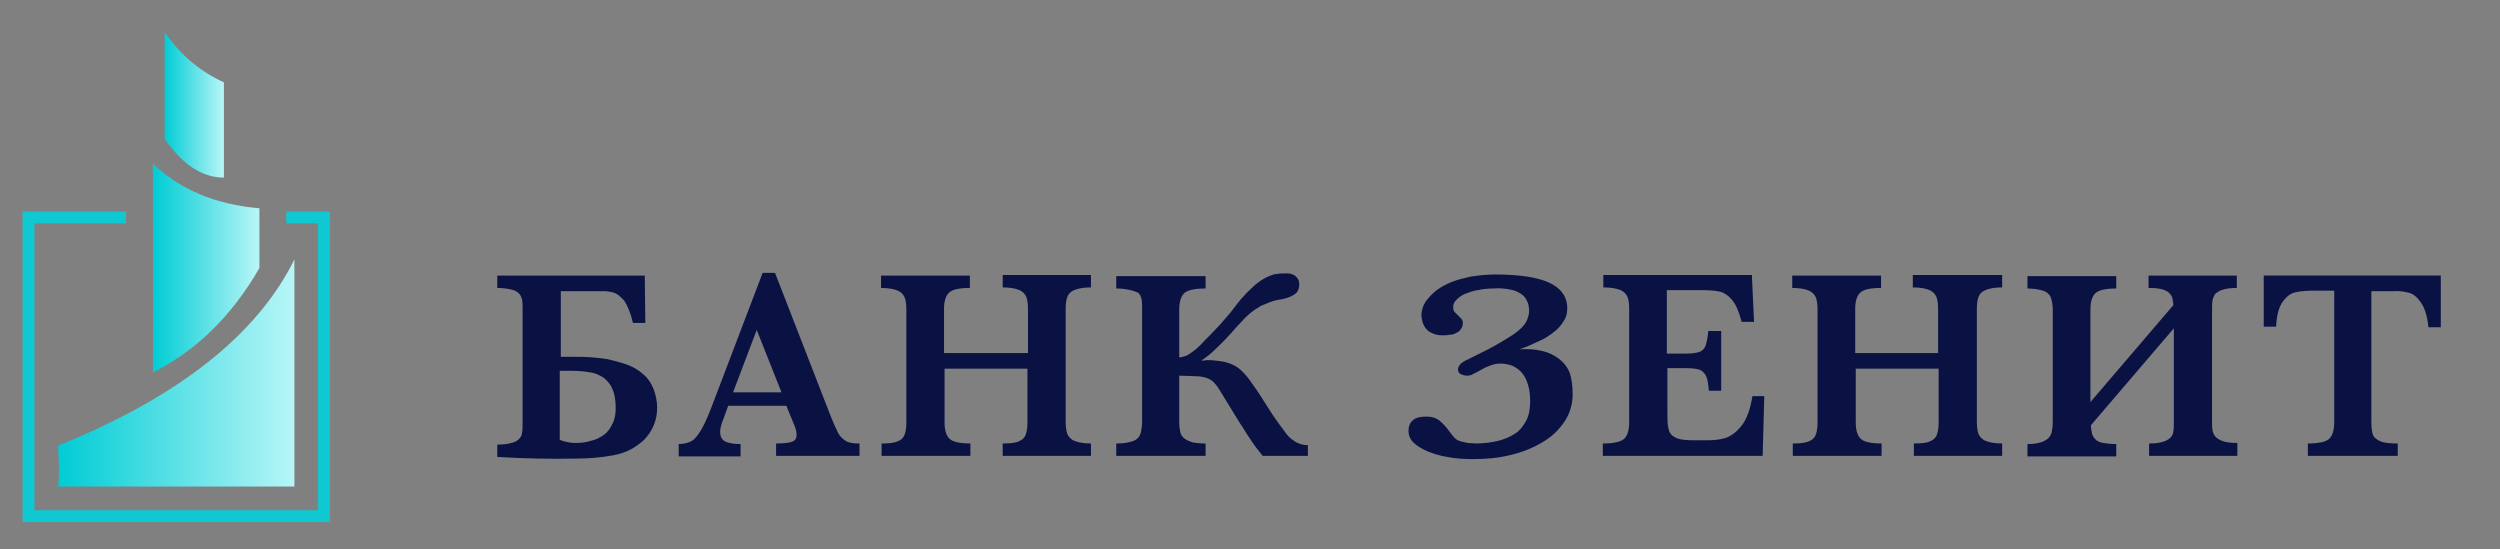 <?xml version="1.0" encoding="utf-8"?>
<!-- Generator: Adobe Illustrator 22.0.0, SVG Export Plug-In . SVG Version: 6.00 Build 0)  -->
<svg version="1.1" id="Layer_1" xmlns="http://www.w3.org/2000/svg" xmlns:xlink="http://www.w3.org/1999/xlink" x="0px" y="0px"
	 viewBox="0 0 464.5 102" style="enable-background:new 0 0 464.5 102;" xml:space="preserve">
<rect x="0" y="0" width="464.5" height="102" fill="#808080" stroke="none"/>
<style type="text/css">
	.st0{fill:#0A1244;}
	.st1{fill:url(#Shape_5_);}
	.st2{fill:url(#Shape_6_);}
	.st3{fill:#10C8D2;}
	.st4{fill:url(#Shape_7_);}
</style>
<g id="zenit" transform="translate(75, 105)">
	<g id="Group" transform="translate(88, 44)">
		<path id="Shape" class="st0" d="M-43.1-89h-2.3c-0.4-1.8-1-3.2-1.6-4.1c-0.3-0.4-0.7-0.7-1-1c-0.4-0.3-0.8-0.5-1.2-0.6
			c-0.5-0.1-1-0.2-1.5-0.2c-0.6,0-1.2,0-2,0h-6.1v12.2h2.2c1.2,0,2.4,0,3.6,0.1c1.2,0.1,2.4,0.2,3.6,0.5s2.3,0.6,3.3,1
			c1,0.4,1.9,1,2.7,1.7c0.8,0.7,1.4,1.6,1.8,2.6c0.4,1,0.7,2.2,0.7,3.6c0,2.3-0.9,4.4-2.5,6c-0.8,0.7-1.6,1.3-2.6,1.8
			c-1,0.5-2,0.8-3.1,1c-2.2,0.4-4.4,0.6-6.6,0.6c-5,0.1-9.9,0-14.9-0.3v-2.3c1.1,0,2-0.1,2.6-0.3c0.5-0.1,1-0.3,1.4-0.7
			c0.3-0.3,0.6-0.7,0.6-1.2c0.1-0.5,0.1-1.1,0.1-1.8v-21.1c0-0.7,0-1.3-0.1-1.8c-0.1-0.5-0.3-0.9-0.6-1.2c-0.4-0.4-0.9-0.6-1.4-0.7
			c-0.8-0.2-1.7-0.3-2.6-0.3v-2.3h27.4L-43.1-89z M-48.6-73.2c0-1.4-0.2-2.6-0.6-3.5c-0.3-0.8-0.9-1.5-1.6-2.1
			c-0.8-0.5-1.6-0.9-2.5-1c-1.1-0.2-2.2-0.3-3.4-0.3h-2.3v12.8c0.4,0.2,0.8,0.3,1.2,0.4c0.4,0.1,1,0.2,1.7,0.2c1,0,2-0.1,2.9-0.4
			c0.9-0.2,1.7-0.6,2.4-1.1c0.7-0.5,1.2-1.2,1.6-2.1C-48.8-71-48.6-72-48.6-73.2z M-3.1-64.3h-15.7v-2.3c1.3,0,2.3-0.1,2.9-0.3
			c0.6-0.2,0.9-0.6,0.9-1.3c0-0.5-0.1-1-0.3-1.5l-1.6-3.9h-10.8l-0.8,2.2c-0.5,1.2-0.7,2.1-0.7,2.6c0,1,0.4,1.6,1.1,1.9
			c0.8,0.3,1.6,0.4,2.7,0.4v2.3h-11.5v-2.3c0.9,0,1.7-0.2,2.3-0.5c0.6-0.3,1.2-1,1.8-2c0.6-1,1.2-2.3,1.9-4.1l9.6-25.2h2.3l10.1,26
			c0.7,1.8,1.3,3.1,1.6,3.7c0.3,0.6,0.8,1.1,1.4,1.5c0.6,0.4,1.5,0.5,2.6,0.5V-64.3z M-17.8-76.1l-4.6-11.6l-4.4,11.6L-17.8-76.1
			L-17.8-76.1z M39.7-64.3H23.3v-2.3c1.3,0,2.4-0.1,3-0.4c0.7-0.3,1.1-0.7,1.3-1.3c0.2-0.6,0.3-1.3,0.3-2.2v-10H12.5v10
			c0,1.4,0.3,2.4,0.9,3c0.6,0.6,1.9,0.9,3.9,0.9v2.3H0.8v-2.3c1.3,0,2.3-0.1,3-0.4c0.7-0.3,1.1-0.7,1.3-1.3c0.2-0.6,0.3-1.3,0.3-2.2
			v-21c0-0.9-0.1-1.7-0.3-2.2c-0.2-0.5-0.6-1-1.3-1.3c-0.7-0.3-1.7-0.5-3.1-0.5v-2.3h16.5v2.3c-2,0-3.3,0.3-3.9,0.9
			c-0.6,0.6-0.9,1.6-0.9,3v8.2H28v-8.2c0-0.9-0.1-1.7-0.3-2.2c-0.2-0.5-0.6-1-1.3-1.3c-0.7-0.3-1.7-0.5-3.1-0.5v-2.3h16.4v2.3
			c-1.4,0-2.4,0.2-3.1,0.5c-0.7,0.3-1.1,0.7-1.3,1.3c-0.2,0.5-0.3,1.3-0.3,2.2v21c0,0.9,0.1,1.6,0.3,2.2c0.2,0.5,0.6,1,1.3,1.3
			c0.7,0.3,1.7,0.5,3.1,0.5V-64.3z M80.5-64.3h-8.9c-0.8-1-1.6-2-2.3-3.1c-0.7-1-1.3-2.1-2-3.1c-0.6-1-1.3-2.1-1.9-3.1
			c-0.6-1-1.3-2.1-1.9-3.1c-0.3-0.5-0.7-1-1.1-1.4c-0.4-0.3-0.8-0.6-1.3-0.7c-0.6-0.2-1.3-0.3-1.9-0.3c-0.8,0-1.8-0.1-3.1-0.1v8.7
			c0,0.7,0.1,1.3,0.2,1.8c0.1,0.5,0.4,0.9,0.8,1.2c0.4,0.3,0.9,0.5,1.5,0.7c0.6,0.1,1.4,0.2,2.4,0.2v2.3H44.4v-2.3
			c1.1,0,1.9-0.1,2.6-0.3c0.5-0.1,1-0.3,1.4-0.7c0.3-0.3,0.5-0.7,0.6-1.2c0.1-0.5,0.2-1.1,0.2-1.8v-21c0-0.7,0-1.3-0.1-1.8
			c-0.1-0.5-0.3-0.9-0.6-1.2C48-94.8,47.5-95,47-95.1c-0.9-0.2-1.7-0.3-2.6-0.3v-2.3H61v2.3c-2,0-3.4,0.3-4,0.9
			c-0.6,0.6-0.9,1.6-0.9,3.1v8.8c0.3,0,0.6-0.1,1-0.2c0.4-0.1,0.9-0.4,1.4-0.8c0.6-0.4,1.3-1,2.1-1.9c0.8-0.8,1.9-1.9,3.1-3.2
			c0.8-0.9,1.4-1.6,1.9-2.2c0.5-0.6,0.9-1.2,1.3-1.7c0.4-0.5,0.8-1,1.3-1.5c0.4-0.5,1-1,1.6-1.6c0.5-0.5,1.1-0.9,1.5-1.2
			c0.5-0.3,1-0.6,1.5-0.8c0.5-0.2,1-0.4,1.5-0.4c0.5-0.1,1.1-0.1,1.7-0.1c0.3,0,0.6,0,0.9,0.1c0.3,0.1,0.6,0.2,0.8,0.4
			c0.2,0.2,0.4,0.4,0.5,0.6c0.1,0.2,0.2,0.5,0.2,0.9c0,0.5-0.1,0.9-0.3,1.3c-0.2,0.4-0.7,0.7-1.3,1c-0.7,0.3-1.5,0.5-2.2,0.6
			c-0.7,0.1-1.3,0.3-1.8,0.5c-0.3,0.1-0.6,0.3-1,0.4c-0.3,0.1-0.7,0.3-1.1,0.6c-0.9,0.5-1.7,1.2-2.5,2c-0.4,0.4-0.8,0.9-1.4,1.5
			c-1.3,1.5-2.6,2.9-4,4.2c-0.8,0.8-1.7,1.5-2.6,2.1c0.3,0,0.7,0,1-0.1c0.9,0,1.8,0.1,2.5,0.2c0.8,0.1,1.5,0.3,2.2,0.6
			s1.3,0.7,1.9,1.3c0.6,0.6,1.2,1.3,1.8,2.2c1.1,1.5,2.1,3.1,3.1,4.7c1,1.6,2.1,3.1,3.3,4.7c0.5,0.7,1.2,1.2,1.9,1.6
			c0.4,0.2,0.7,0.3,1.1,0.4c0.4,0.1,0.7,0.1,1,0.1V-64.3z M129.2-75.8c0,1.9-0.5,3.6-1.5,5.1c-1,1.5-2.3,2.8-4,3.8
			c-1.8,1.1-3.8,1.9-5.9,2.4c-2.3,0.6-4.7,0.8-7.1,0.8c-1.7,0-3.3-0.1-4.8-0.4c-1.3-0.2-2.6-0.6-3.8-1.1c-1.1-0.5-1.9-1-2.5-1.6
			c-0.6-0.6-0.9-1.3-0.9-2.2c0-0.8,0.3-1.5,0.8-1.9c0.5-0.5,1.4-0.7,2.5-0.7c1,0,1.7,0.2,2.4,0.7c0.6,0.5,1.3,1.2,2,2.2
			c0.3,0.4,0.6,0.8,0.9,1.1c0.3,0.3,0.7,0.5,1.1,0.6c0.4,0.1,0.8,0.2,1.3,0.3c0.5,0,1,0.1,1.5,0.1c1.5,0,2.9-0.2,4.2-0.5
			c1.2-0.3,2.3-0.8,3.2-1.4c0.9-0.6,1.5-1.5,2-2.4c0.5-1,0.7-2.2,0.7-3.5c0-1.2-0.1-2.2-0.4-3.1c-0.2-0.8-0.6-1.6-1.1-2.2
			c-0.5-0.6-1.1-1-1.7-1.3c-1.3-0.5-2.7-0.6-3.9-0.2c-0.6,0.2-1.3,0.5-1.8,0.8c-0.7,0.4-1.3,0.7-1.7,0.9c-0.3,0.2-0.7,0.3-1.1,0.3
			c-0.4,0-0.8-0.1-1.2-0.3c-0.4-0.2-0.5-0.5-0.5-0.9s0.2-0.7,0.5-1c0.3-0.3,0.8-0.6,1.5-0.9c1.4-0.7,2.6-1.3,3.6-1.8
			c1-0.5,1.8-1,2.5-1.4c0.8-0.5,1.5-0.9,2.1-1.3c0.6-0.4,1.1-0.8,1.6-1.3c0.4-0.4,0.8-0.9,1-1.4c0.2-0.5,0.4-1,0.4-1.7
			c0-0.7-0.1-1.4-0.4-1.9c-0.2-0.5-0.6-1-1.1-1.3c-0.6-0.4-1.3-0.7-2-0.8c-1-0.2-2-0.3-3.1-0.2c-1,0-2,0.1-2.9,0.3
			c-0.8,0.1-1.6,0.4-2.4,0.7c-0.7,0.3-1.2,0.7-1.6,1.1c-0.4,0.4-0.6,0.8-0.6,1.4c0,0.4,0.1,0.7,0.3,0.9c0.2,0.2,0.4,0.4,0.6,0.6
			c0.2,0.2,0.4,0.4,0.6,0.6c0.2,0.2,0.3,0.5,0.3,0.8c0,0.4-0.1,0.8-0.4,1.2c-0.2,0.3-0.5,0.5-0.9,0.7c-0.4,0.2-0.7,0.3-1.2,0.3
			c-0.4,0.1-0.8,0.1-1.2,0.1c-0.8,0-1.4-0.1-2-0.4c-0.5-0.2-0.9-0.5-1.2-0.9c-0.3-0.4-0.5-0.8-0.6-1.2c-0.1-0.4-0.2-0.8-0.2-1.3
			c0-0.4,0.1-0.9,0.3-1.5c0.2-0.5,0.5-1.1,1-1.6c0.4-0.5,1-1.1,1.7-1.6c0.7-0.5,1.6-1,2.6-1.4c1-0.4,2.2-0.7,3.5-1
			c1.3-0.2,2.9-0.4,4.6-0.4c4.4,0,7.8,0.5,10,1.5c2.2,1,3.4,2.6,3.4,4.8c0,0.9-0.2,1.7-0.7,2.4c-0.4,0.7-1,1.4-1.8,2
			c-0.9,0.7-1.8,1.3-2.8,1.7c-1.1,0.5-2.3,1.1-3.6,1.5c1.6-0.1,3,0,4.2,0.3c1.3,0.3,2.3,0.8,3.2,1.5c0.9,0.7,1.6,1.6,2,2.7
			C129-78.6,129.2-77.3,129.2-75.8z M164.8-75.3l-0.3,11h-29.7v-2.3c2,0,3.4-0.3,4-0.9c0.6-0.6,0.9-1.6,0.9-3.1v-21
			c0-1-0.1-1.7-0.3-2.2c-0.2-0.5-0.6-1-1.3-1.3c-0.7-0.3-1.8-0.5-3.2-0.5v-2.3h27.6l0.4,8.7h-2.3c-0.5-1.9-1.1-3.3-1.8-4.1
			c-0.7-0.8-1.4-1.3-2.2-1.5c-0.8-0.2-2.1-0.3-3.7-0.3h-6.2v11.8h3.4c1.2,0,2-0.1,2.6-0.3c0.6-0.2,1-0.6,1.2-1.2
			c0.2-0.6,0.4-1.5,0.5-2.7h2.4v11.1h-2.3c-0.1-1.2-0.2-2.1-0.5-2.7c-0.2-0.5-0.7-1-1.2-1.2c-0.6-0.2-1.4-0.3-2.6-0.3h-3.4v7.8
			c0,1.3,0,2.3,0.1,2.9c0.1,0.6,0.2,1.1,0.5,1.5c0.3,0.4,0.8,0.7,1.4,0.9c0.6,0.2,1.6,0.3,2.8,0.3h2.7c1.1,0,2.2-0.1,3.2-0.4
			c1-0.3,2-1,3-2.2c1-1.2,1.7-3.1,2.1-5.6H164.8z M209-64.3h-16.4v-2.3c1.3,0,2.4-0.1,3-0.4c0.7-0.3,1.1-0.7,1.3-1.3
			c0.2-0.6,0.3-1.3,0.3-2.2v-10h-15.4v10c0,1.4,0.3,2.4,0.9,3c0.6,0.6,1.9,0.9,3.9,0.9v2.3h-16.5v-2.3c1.3,0,2.3-0.1,3-0.4
			c0.7-0.3,1.1-0.7,1.3-1.3c0.2-0.6,0.3-1.3,0.3-2.2v-21c0-0.9-0.1-1.7-0.3-2.2c-0.2-0.5-0.6-1-1.3-1.3c-0.7-0.3-1.7-0.5-3.1-0.5
			v-2.3h16.5v2.3c-2,0-3.3,0.3-3.9,0.9c-0.6,0.6-0.9,1.6-0.9,3v8.2h15.4v-8.2c0-0.9-0.1-1.7-0.3-2.2c-0.2-0.5-0.6-1-1.3-1.3
			c-0.7-0.3-1.7-0.5-3.1-0.5v-2.3H209v2.3c-1.4,0-2.4,0.2-3.1,0.5c-0.7,0.3-1.1,0.7-1.3,1.3c-0.2,0.5-0.3,1.3-0.3,2.2v21
			c0,0.9,0.1,1.6,0.3,2.2c0.2,0.5,0.6,1,1.3,1.3c0.7,0.3,1.7,0.5,3.1,0.5V-64.3z M252.7-64.3h-16.4v-2.3c1,0,1.9-0.1,2.5-0.3
			c0.5-0.1,1-0.4,1.4-0.7c0.3-0.3,0.6-0.8,0.6-1.2c0.1-0.5,0.1-1.1,0.1-1.7v-17.5l-15.4,18c0,0.6,0.1,1.1,0.2,1.6
			c0.1,0.4,0.4,0.8,0.7,1.1c0.3,0.3,0.8,0.5,1.4,0.6c0.6,0.1,1.4,0.2,2.4,0.2v2.3h-16.5v-2.3c1,0,1.8-0.1,2.4-0.3
			c0.5-0.1,1-0.4,1.4-0.7c0.3-0.3,0.6-0.7,0.7-1.2c0.1-0.5,0.2-1.1,0.2-1.8v-21c0-0.7-0.1-1.3-0.2-1.7c-0.1-0.5-0.3-0.9-0.6-1.2
			c-0.4-0.4-0.9-0.6-1.4-0.7c-0.8-0.2-1.7-0.3-2.5-0.3v-2.3h16.5v2.3c-2,0-3.3,0.3-3.9,0.9c-0.6,0.6-0.9,1.6-0.9,3v17.2l15.4-18
			c0-0.5-0.1-0.9-0.2-1.4c-0.1-0.4-0.4-0.7-0.7-1c-0.4-0.3-0.9-0.5-1.4-0.6c-0.8-0.2-1.6-0.2-2.3-0.2v-2.3h16.4v2.3
			c-1.1,0-1.9,0.1-2.5,0.3c-0.5,0.1-1,0.4-1.4,0.7c-0.3,0.3-0.5,0.8-0.6,1.2c-0.1,0.6-0.1,1.2-0.1,1.7v21c0,0.6,0,1.2,0.1,1.6
			c0.1,0.5,0.3,0.9,0.6,1.2c0.3,0.3,0.8,0.6,1.4,0.8c0.6,0.2,1.5,0.3,2.6,0.3V-64.3z M290.5-88.2h-2.3c-0.2-2.1-0.7-3.6-1.4-4.6
			c-0.7-1-1.4-1.6-2.2-1.8c-0.9-0.2-1.8-0.4-2.8-0.3h-4.2v24.4c0,1,0.1,1.7,0.3,2.3c0.2,0.5,0.7,0.9,1.4,1.2
			c0.7,0.3,1.8,0.4,3.2,0.4v2.3h-16.7v-2.3c2,0,3.4-0.3,4-0.9c0.6-0.6,0.9-1.6,0.9-3.1v-24.4H267c-1.4,0-2.5,0.1-3.5,0.3
			c-0.9,0.2-1.7,0.8-2.4,1.8c-0.7,1-1.1,2.5-1.2,4.6h-2.3v-9.5h32.9V-88.2z"/>
	</g>
	<g id="Group_1_">
		
			<linearGradient id="Shape_5_" gradientUnits="userSpaceOnUse" x1="78.055" y1="-43.156" x2="77.055" y2="-43.156" gradientTransform="matrix(43.89 0 0 -42.167 -3446.09 -1855.495)">
			<stop  offset="0" style="stop-color:#B8F6F7"/>
			<stop  offset="1" style="stop-color:#00CCD5"/>
		</linearGradient>
		<path id="Shape_1_" class="st1" d="M-64.2-22.2c22.3-9,37-20.6,43.9-34.6v42.2h-43.9C-64-16.1-64-18.6-64.2-22.2z"/>
		
			<linearGradient id="Shape_6_" gradientUnits="userSpaceOnUse" x1="71.705" y1="-42.867" x2="70.705" y2="-42.867" gradientTransform="matrix(19.75 0 0 -38.806 -1443.035 -1718.681)">
			<stop  offset="0" style="stop-color:#B8F6F7"/>
			<stop  offset="1" style="stop-color:#00CCD5"/>
		</linearGradient>
		<path id="Shape_2_" class="st2" d="M-46.6-74.6c5,4.8,11.6,7.6,19.8,8.3v11.1c-5.2,9-11.8,15.4-19.8,19.4
			C-46.5-45-46.6-64.6-46.6-74.6z"/>
		<polygon id="Shape_3_" class="st3" points="-15.9,-63.5 -21.8,-63.5 -21.8,-65.7 -13.7,-65.7 -13.7,-8 -70.8,-8 -70.8,-65.7 
			-51.6,-65.7 -51.6,-63.5 -68.6,-63.5 -68.6,-10.2 -15.9,-10.2 		"/>
		
			<linearGradient id="Shape_7_" gradientUnits="userSpaceOnUse" x1="62.494" y1="-41.276" x2="61.494" y2="-41.276" gradientTransform="matrix(10.985 0 0 -26.993 -719.941 -1199.692)">
			<stop  offset="0" style="stop-color:#B8F6F7"/>
			<stop  offset="1" style="stop-color:#00CCD5"/>
		</linearGradient>
		<path id="Shape_4_" class="st4" d="M-44.4-99c2.9,4.2,6.6,7.3,11,9.3c0,6.9,0,13.1,0,17.7c-4,0-7.7-2.4-11-7.2V-99z"/>
	</g>
</g>
</svg>
